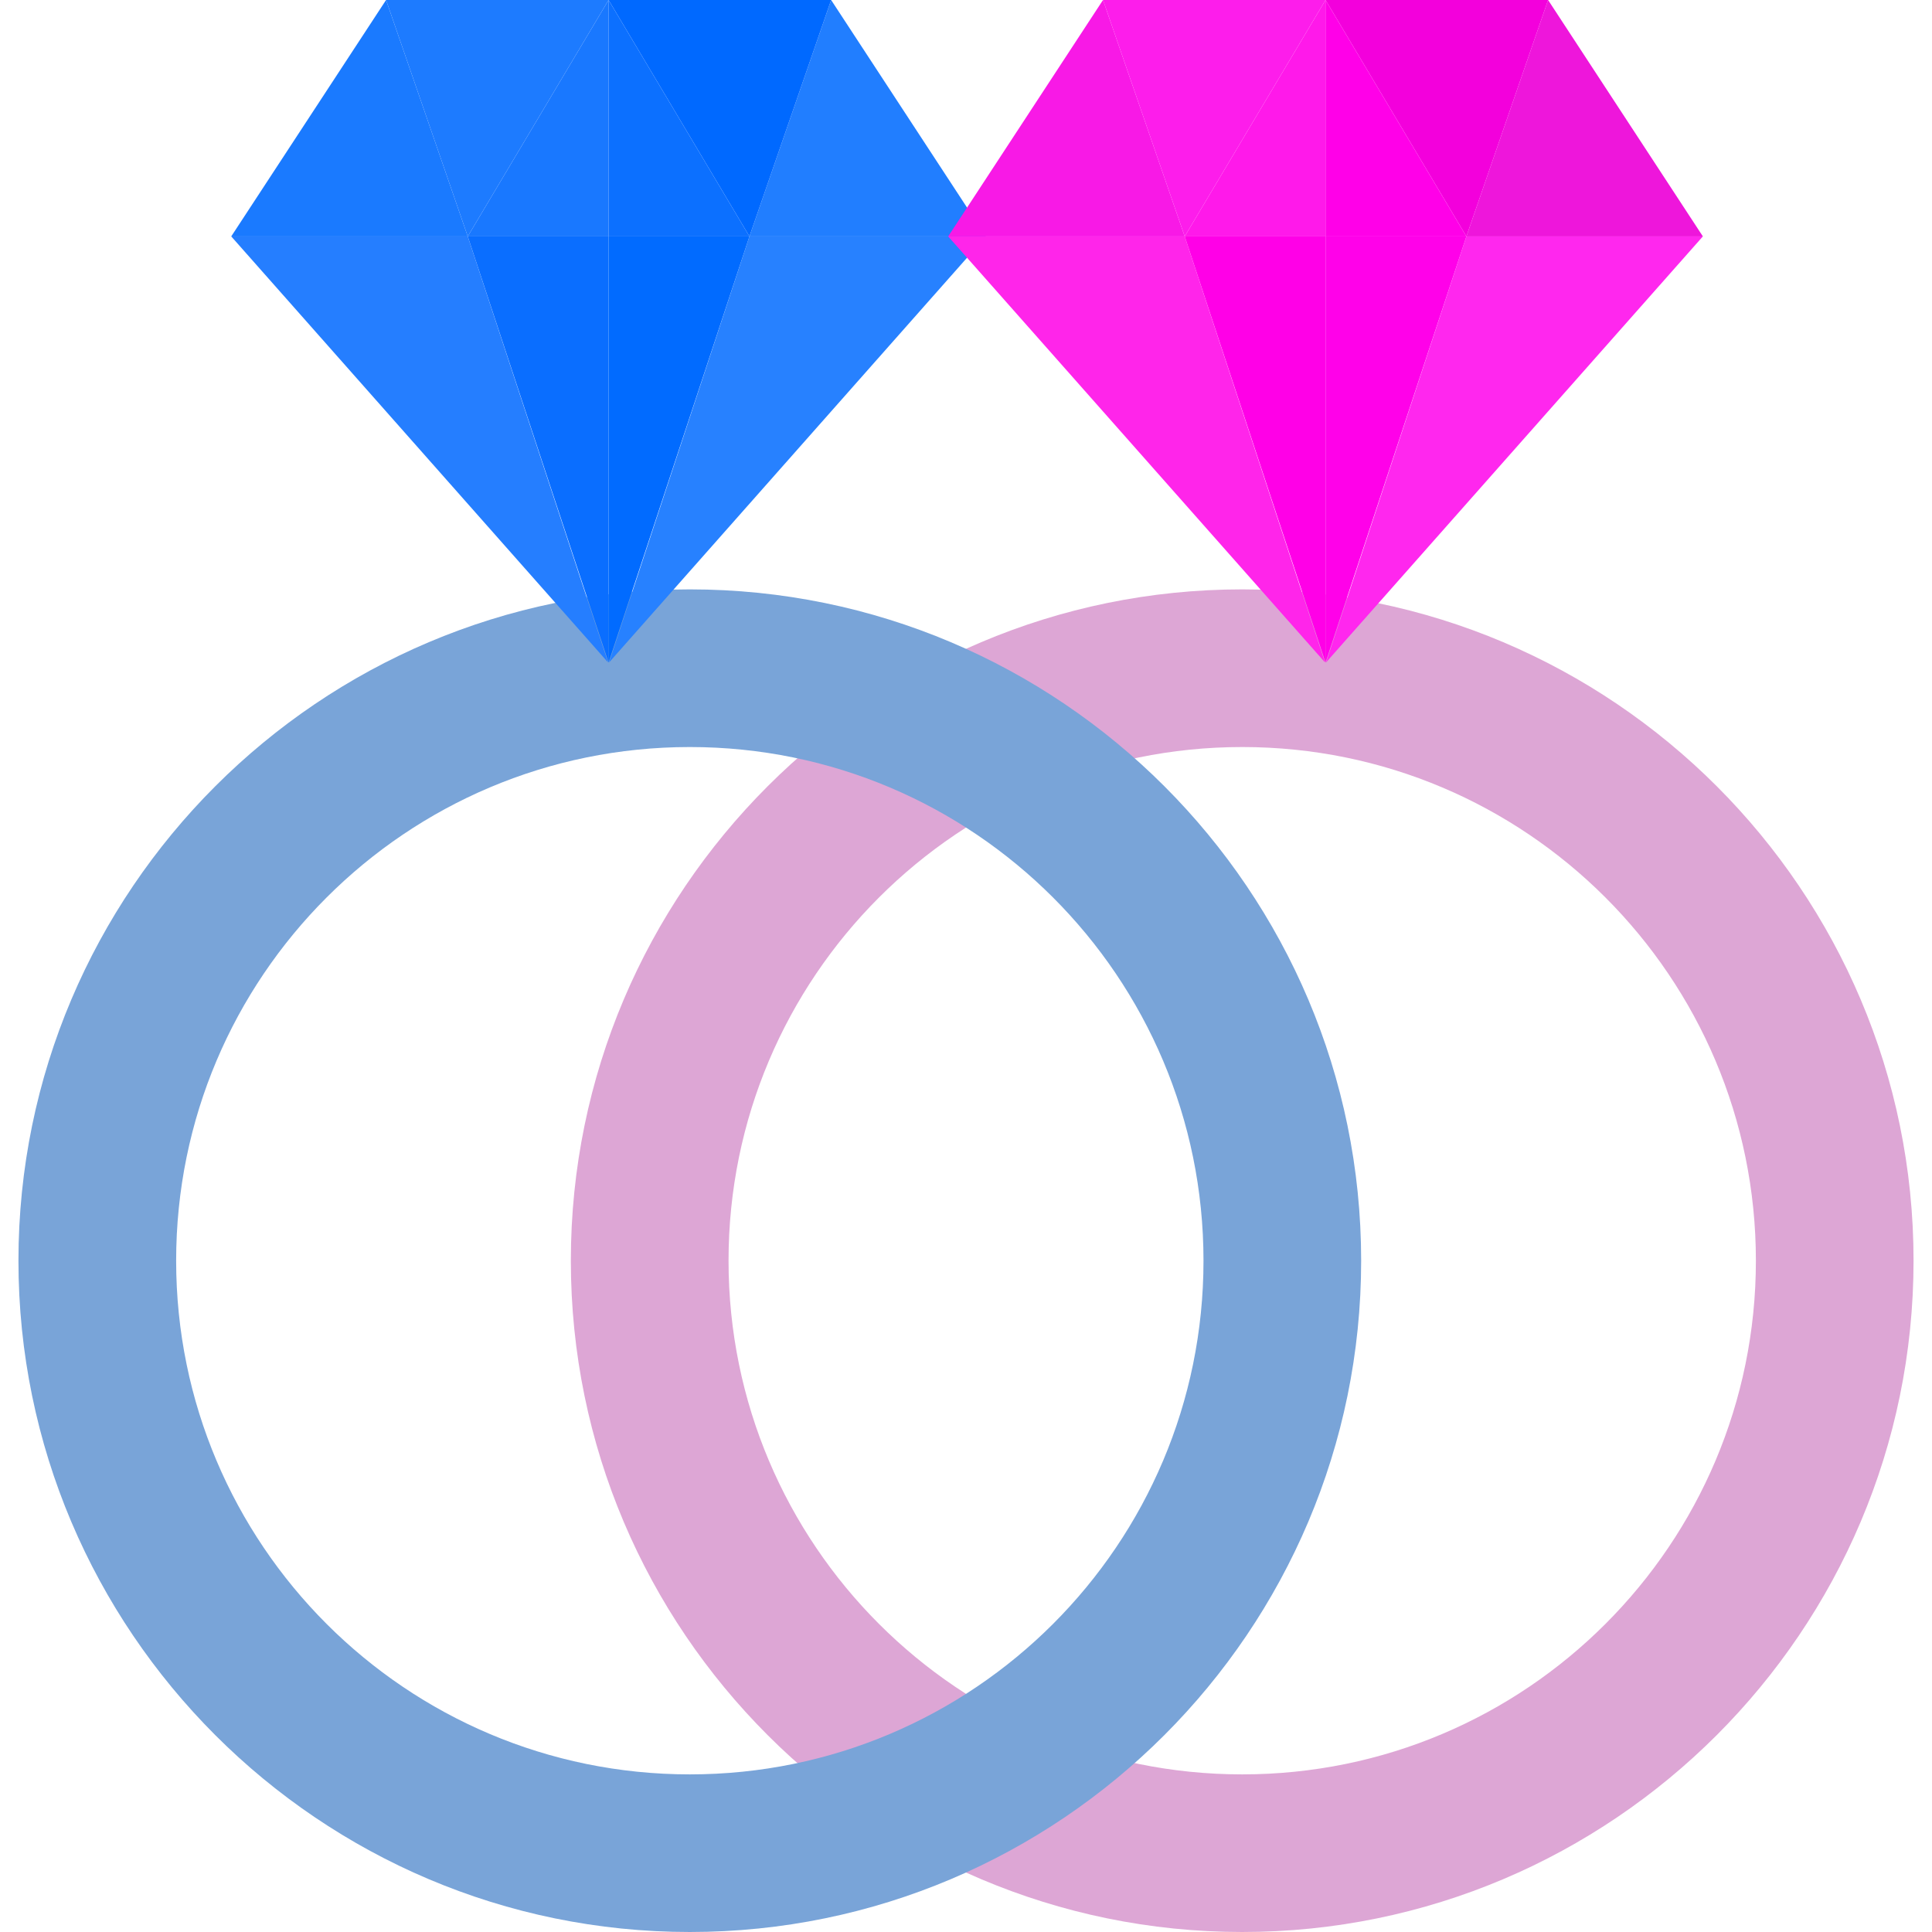 <?xml version="1.0" encoding="UTF-8"?> <svg xmlns="http://www.w3.org/2000/svg" xmlns:xlink="http://www.w3.org/1999/xlink" version="1.1" id="Layer_1" x="0px" y="0px" viewBox="0 0 512 512" overflow="visible" xml:space="preserve"> <path fill="#DDA6D5" d="M329.2,156.19c-98.1,0-177.92,79.8-177.92,177.91S231.1,512,329.2,512s177.91-79.8,177.91-177.91 S427.31,156.19,329.2,156.19z M329.2,470.23c-75.18,0-136.13-60.95-136.13-136.13c0-75.18,60.95-136.13,136.13-136.13 c75.18,0,136.13,60.95,136.13,136.13C465.33,409.28,404.38,470.23,329.2,470.23z"></path> <path fill="#79A4D8" d="M182.81,156.19c-98.1,0-177.92,79.8-177.92,177.91S84.71,512,182.81,512s177.91-79.8,177.91-177.91 S280.92,156.19,182.81,156.19z M182.81,470.23c-75.18,0-136.13-60.95-136.13-136.13c0-75.18,60.95-136.13,136.13-136.13 c75.18,0,136.13,60.95,136.13,136.13C318.94,409.28,257.99,470.23,182.81,470.23z"></path> <g> <g> <polygon fill="#1A7AFF" points="102.31,0 61.28,62.65 123.96,62.65 "></polygon> <polygon fill="#257EFF" points="161.16,175.57 123.96,62.65 61.28,62.65 "></polygon> <polygon fill="#1D7BFF" points="102.31,0 161.28,0 123.96,62.65 "></polygon> <polygon fill="#0A6EFF" points="161.28,175.57 161.28,62.65 123.96,62.65 "></polygon> <polygon fill="#1978FF" points="161.28,0 161.28,62.65 123.96,62.65 "></polygon> </g> <g> <polygon fill="#217EFF" points="220.26,0 261.28,62.65 198.61,62.65 "></polygon> <polygon fill="#2781FF" points="161.4,175.57 198.61,62.65 261.28,62.65 "></polygon> <polygon fill="#0069FF" points="220.26,0 161.28,0 198.61,62.65 "></polygon> <polygon fill="#016BFF" points="161.28,175.57 161.28,62.65 198.61,62.65 "></polygon> <polygon fill="#0C70FF" points="161.28,0 161.28,62.65 198.61,62.65 "></polygon> </g> </g> <g> <g> <polygon fill="#F819E6" points="292.31,0 251.28,62.65 313.96,62.65 "></polygon> <polygon fill="#FF25EA" points="351.16,175.57 313.96,62.65 251.28,62.65 "></polygon> <polygon fill="#FD1DEB" points="292.31,0 351.28,0 313.96,62.65 "></polygon> <polygon fill="#FF00E7" points="351.28,175.57 351.28,62.65 313.96,62.65 "></polygon> <polygon fill="#FF19EA" points="351.28,0 351.28,62.65 313.96,62.65 "></polygon> </g> <g> <polygon fill="#EE16DB" points="410.26,0 451.28,62.65 388.61,62.65 "></polygon> <polygon fill="#FF27EE" points="351.4,175.57 388.61,62.65 451.28,62.65 "></polygon> <polygon fill="#F300DC" points="410.26,0 351.28,0 388.61,62.65 "></polygon> <polygon fill="#FF01E9" points="351.28,175.57 351.28,62.65 388.61,62.65 "></polygon> <polygon fill="#FF00E8" points="351.28,0 351.28,62.65 388.61,62.65 "></polygon> </g> </g> </svg> 